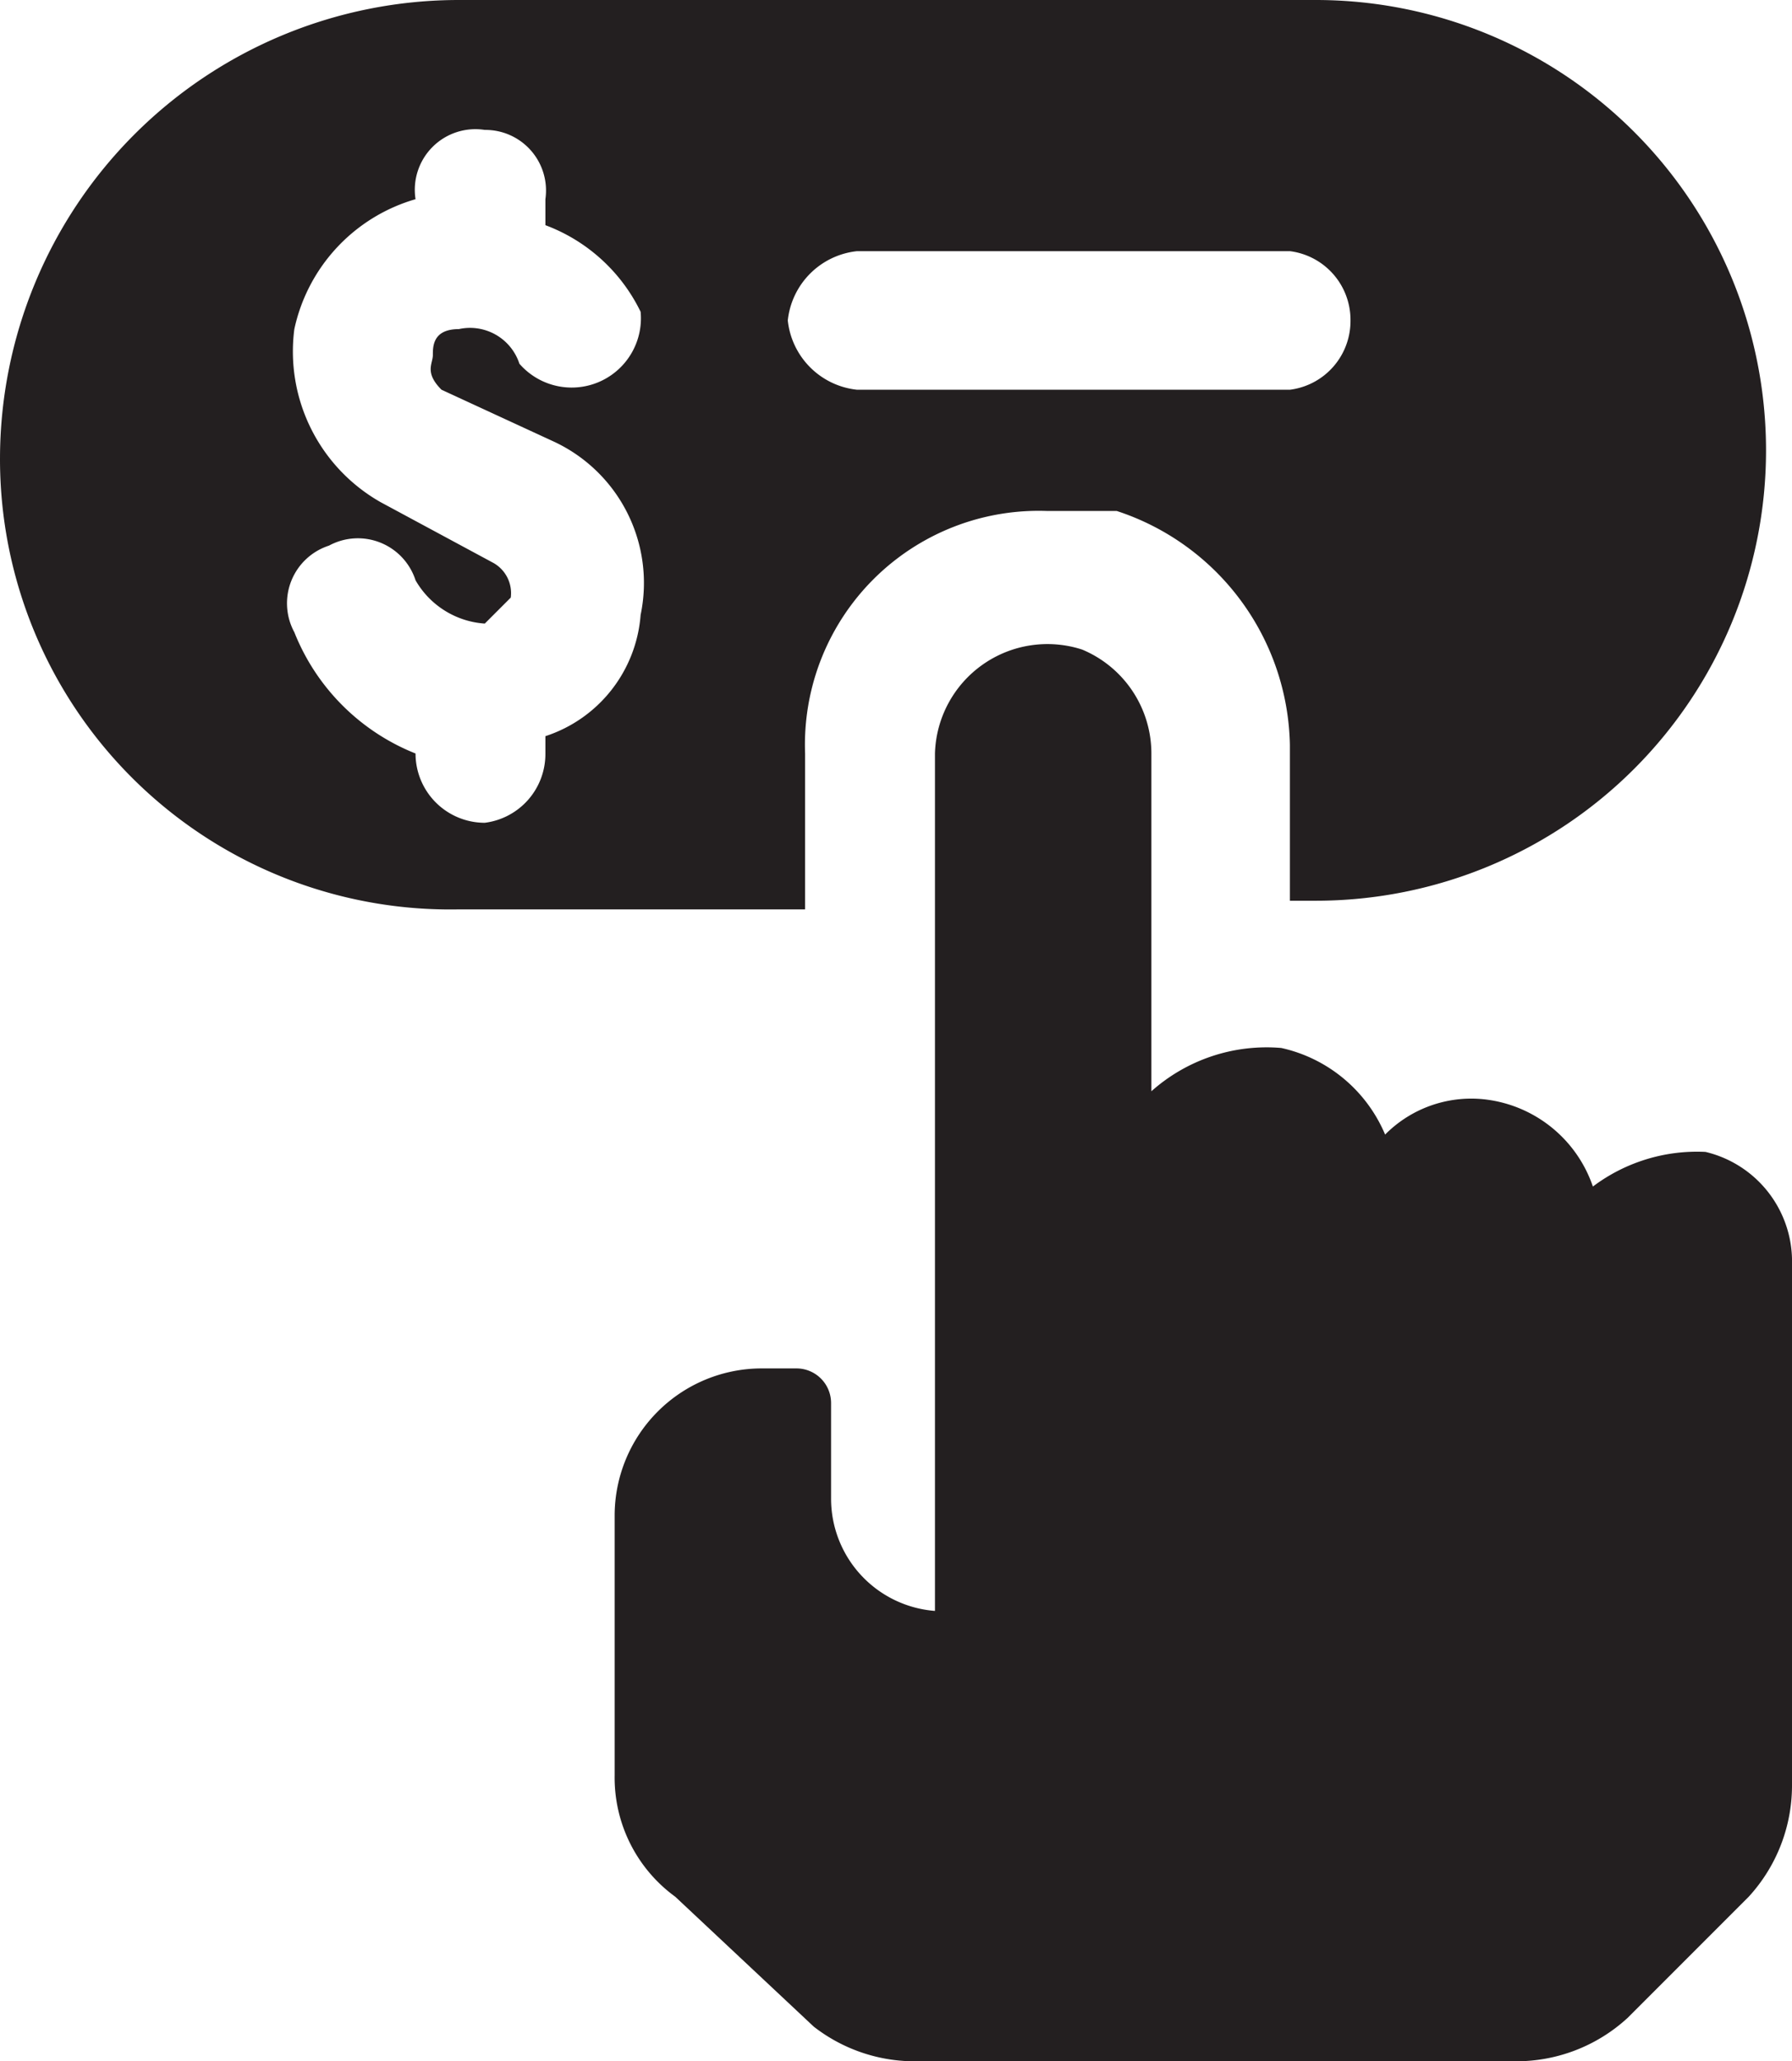 <svg id="Layer_1" data-name="Layer 1" xmlns="http://www.w3.org/2000/svg" viewBox="0 0 20.7 23.8"><defs><style>.cls-1{fill:#231f20}</style></defs><path class="cls-1" d="M15.2 0H5.3A5.3 5.3 0 000 5.3a5.2 5.2 0 005.3 5.2h4V8.7a2.7 2.7 0 012.8-2.8h.8a2.9 2.9 0 012 2.7v1.8h.3a5.2 5.2 0 005.2-5.2A5.2 5.2 0 0015.2 0zM5.1 4.5l1.3.6a1.8 1.8 0 011 2 1.6 1.6 0 01-1.1 1.4v.2a.8.8 0 01-.7.8.8.8 0 01-.8-.8 2.5 2.5 0 01-1.4-1.4.7.7 0 01.4-1 .7.7 0 011 .4 1 1 0 00.8.5l.3-.3a.4.4 0 00-.2-.4l-1.3-.7a2 2 0 01-1-2 2 2 0 011.4-1.5.7.7 0 01.8-.8.7.7 0 01.7.8v.3a2 2 0 011.1 1 .8.8 0 01-1.4.6.6.6 0 00-.7-.4c-.3 0-.3.2-.3.3s-.1.2.1.4zm9.8 0h-5a.9.9 0 01-.8-.8.9.9 0 01.8-.8h5a.8.8 0 01.7.8.8.8 0 01-.7.8z"/><path class="cls-1" d="M19.7 13.3a2 2 0 00-1.3.4 1.5 1.5 0 00-1.2-1 1.4 1.4 0 00-1.2.4 1.7 1.7 0 00-1.2-1 2 2 0 00-1.5.5V8.7a1.3 1.3 0 00-.8-1.2 1.3 1.3 0 00-1.7 1.2v9.9a1.3 1.3 0 01-1.2-1.3v-1.1a.4.4 0 00-.4-.4h-.4a1.7 1.7 0 00-1.7 1.7v3a1.7 1.7 0 00.7 1.4l1.6 1.5a1.9 1.9 0 001.2.4h6.9a1.9 1.9 0 001.3-.5l1.4-1.4a1.9 1.9 0 00.5-1.3v-6a1.3 1.3 0 00-1-1.3z"/></svg>